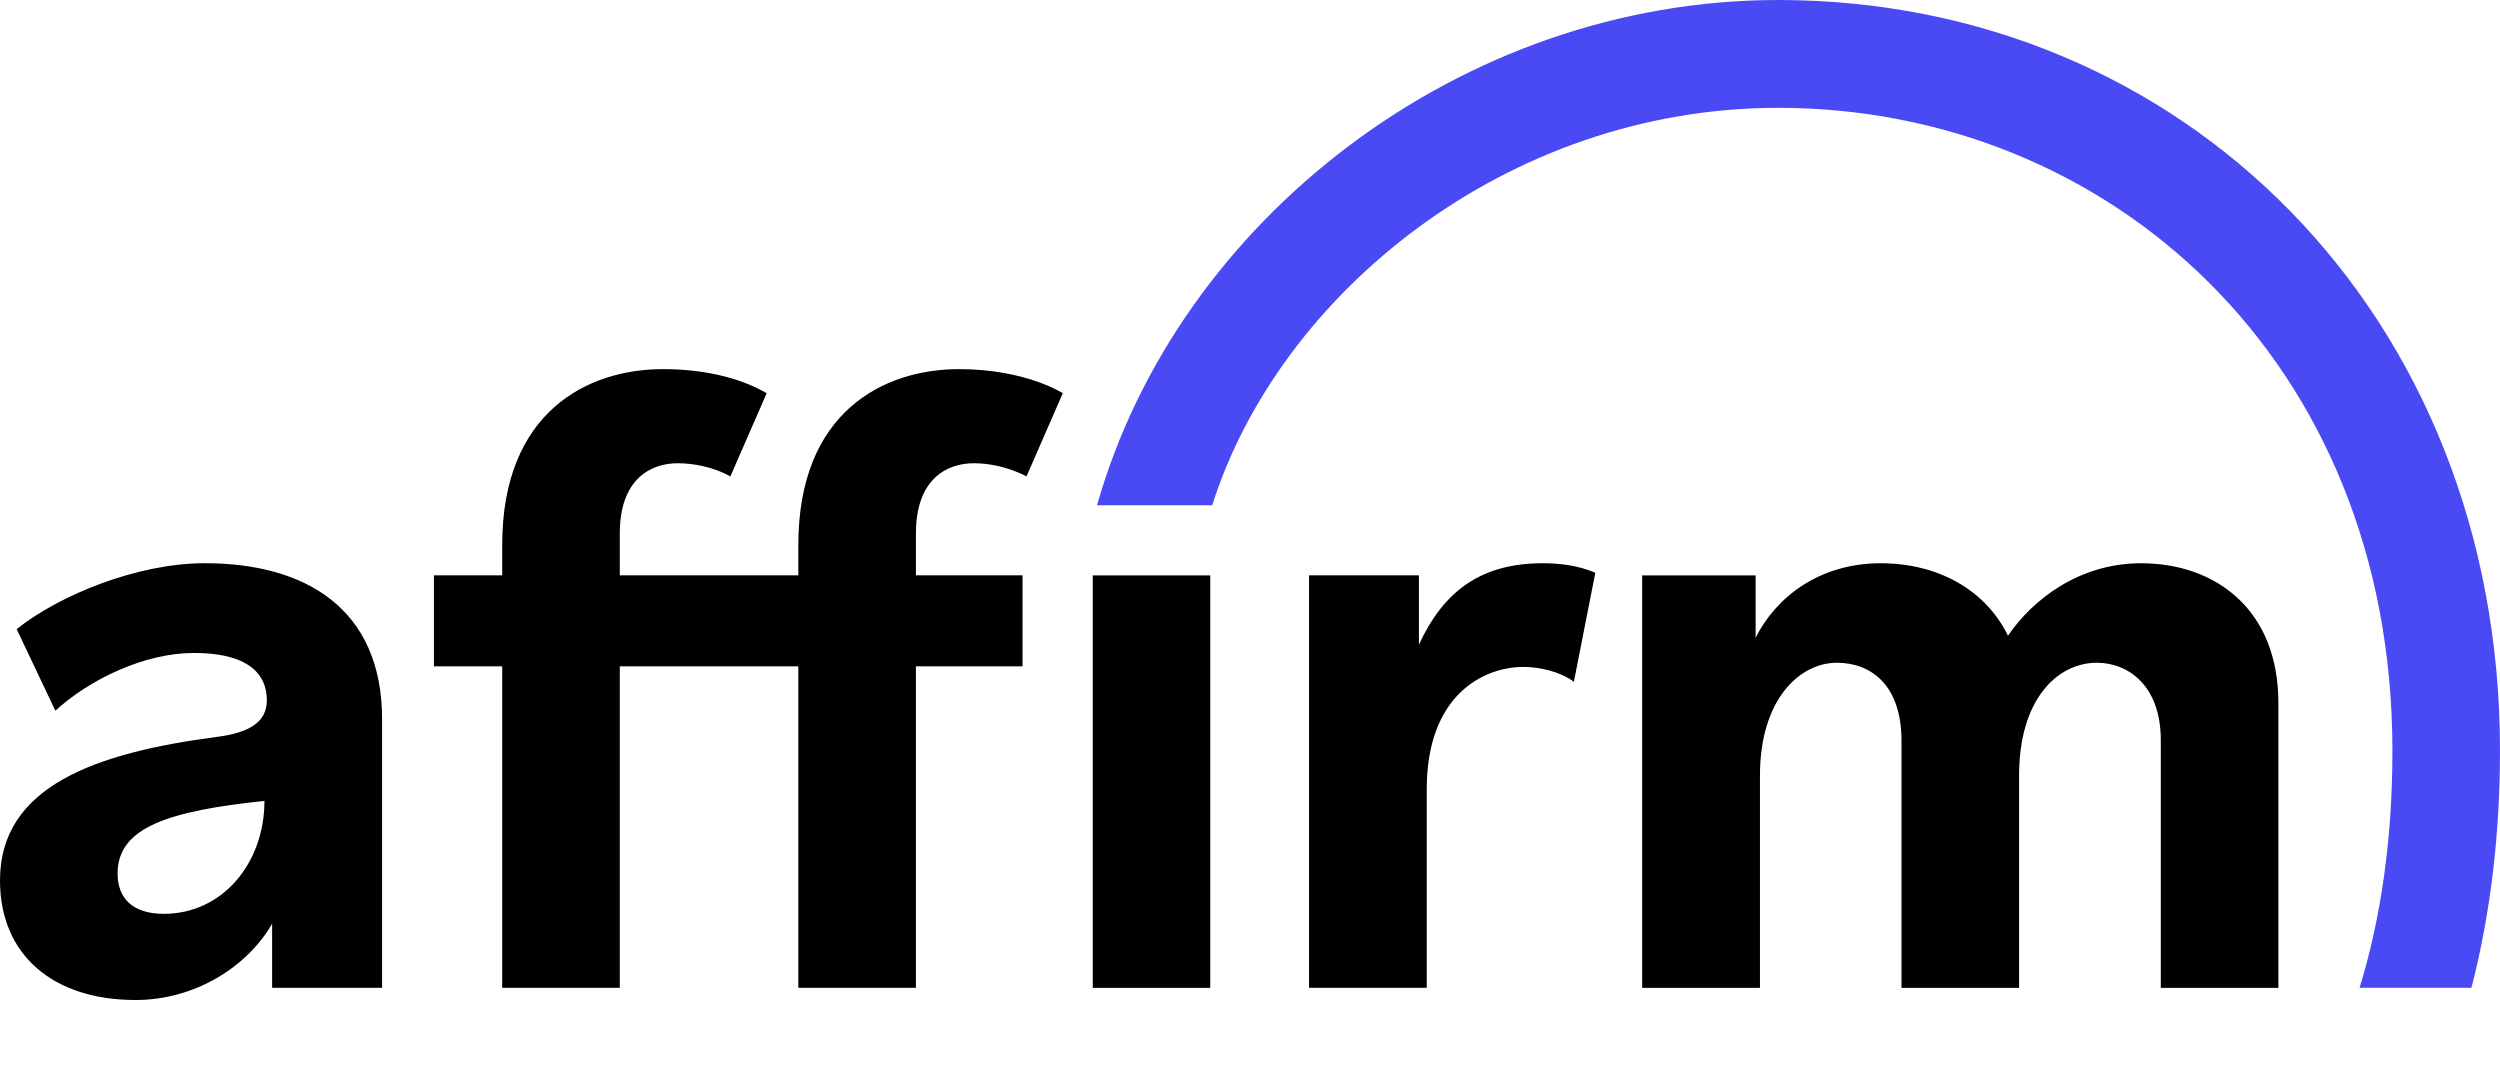 <svg width="60" height="26" viewBox="0 0 60 26" fill="none" xmlns="http://www.w3.org/2000/svg">
<path fill-rule="evenodd" clip-rule="evenodd" d="M24.541 13.808H21.982V12.802C21.982 11.492 22.728 11.118 23.372 11.118C24.082 11.118 24.636 11.434 24.636 11.434L25.507 9.438C25.507 9.438 24.623 8.859 23.018 8.859C21.213 8.859 19.16 9.879 19.16 13.08V13.808H14.875V12.802C14.875 11.492 15.621 11.118 16.264 11.118C16.63 11.118 17.122 11.203 17.529 11.434L18.4 9.438C17.88 9.131 17.045 8.859 15.911 8.859C14.107 8.859 12.053 9.879 12.053 13.08V13.808H10.414V15.992H12.053V23.708H14.875V15.992H19.16V23.708H21.982V15.992H24.541V13.808ZM3.934 21.932C3.192 21.932 2.822 21.567 2.822 20.963C2.822 19.845 4.07 19.463 6.347 19.221C6.347 20.716 5.339 21.932 3.934 21.932ZM4.916 13.517C3.289 13.517 1.417 14.287 0.4 15.099L1.329 17.057C2.144 16.309 3.462 15.671 4.651 15.671C5.781 15.671 6.404 16.049 6.404 16.811C6.404 17.325 5.991 17.584 5.209 17.685C2.29 18.067 0 18.873 0 21.129C0 22.917 1.27 24 3.255 24C4.67 24 5.931 23.211 6.531 22.169V23.708H9.17V17.261C9.17 14.599 7.323 13.517 4.916 13.517ZM31.417 13.808V23.708H34.242V18.939C34.242 16.671 35.611 16.006 36.566 16.006C36.938 16.006 37.441 16.114 37.773 16.363L38.288 13.746C37.852 13.559 37.395 13.518 37.022 13.518C35.569 13.518 34.657 14.163 34.054 15.472V13.808H31.417ZM48.192 15.257C48.773 14.403 49.889 13.518 51.383 13.518C53.188 13.518 54.681 14.641 54.681 16.866V23.709H51.859V17.761C51.859 16.45 51.072 15.906 50.325 15.906C49.392 15.906 48.458 16.762 48.458 18.613V23.709H45.636V17.781C45.636 16.43 44.894 15.906 44.086 15.906C43.194 15.906 42.239 16.782 42.239 18.613V23.709H39.412V13.809H42.135V15.306C42.612 14.35 43.646 13.518 45.139 13.518C46.508 13.518 47.652 14.154 48.192 15.257ZM29.046 23.709H26.226V13.809H29.046V23.709Z" fill="black"/>
<path fill-rule="evenodd" clip-rule="evenodd" d="M42.677 0C35.053 0 28.258 5.305 26.329 12.127H29.093C30.703 7.047 36.172 2.588 42.677 2.588C50.584 2.588 57.418 8.623 57.418 18.017C57.418 20.127 57.146 22.028 56.63 23.708H59.311L59.338 23.616C59.776 21.883 60 20 60 18.017C60 7.54 52.384 0 42.677 0Z" fill="#4A4AF4"/>
</svg>
